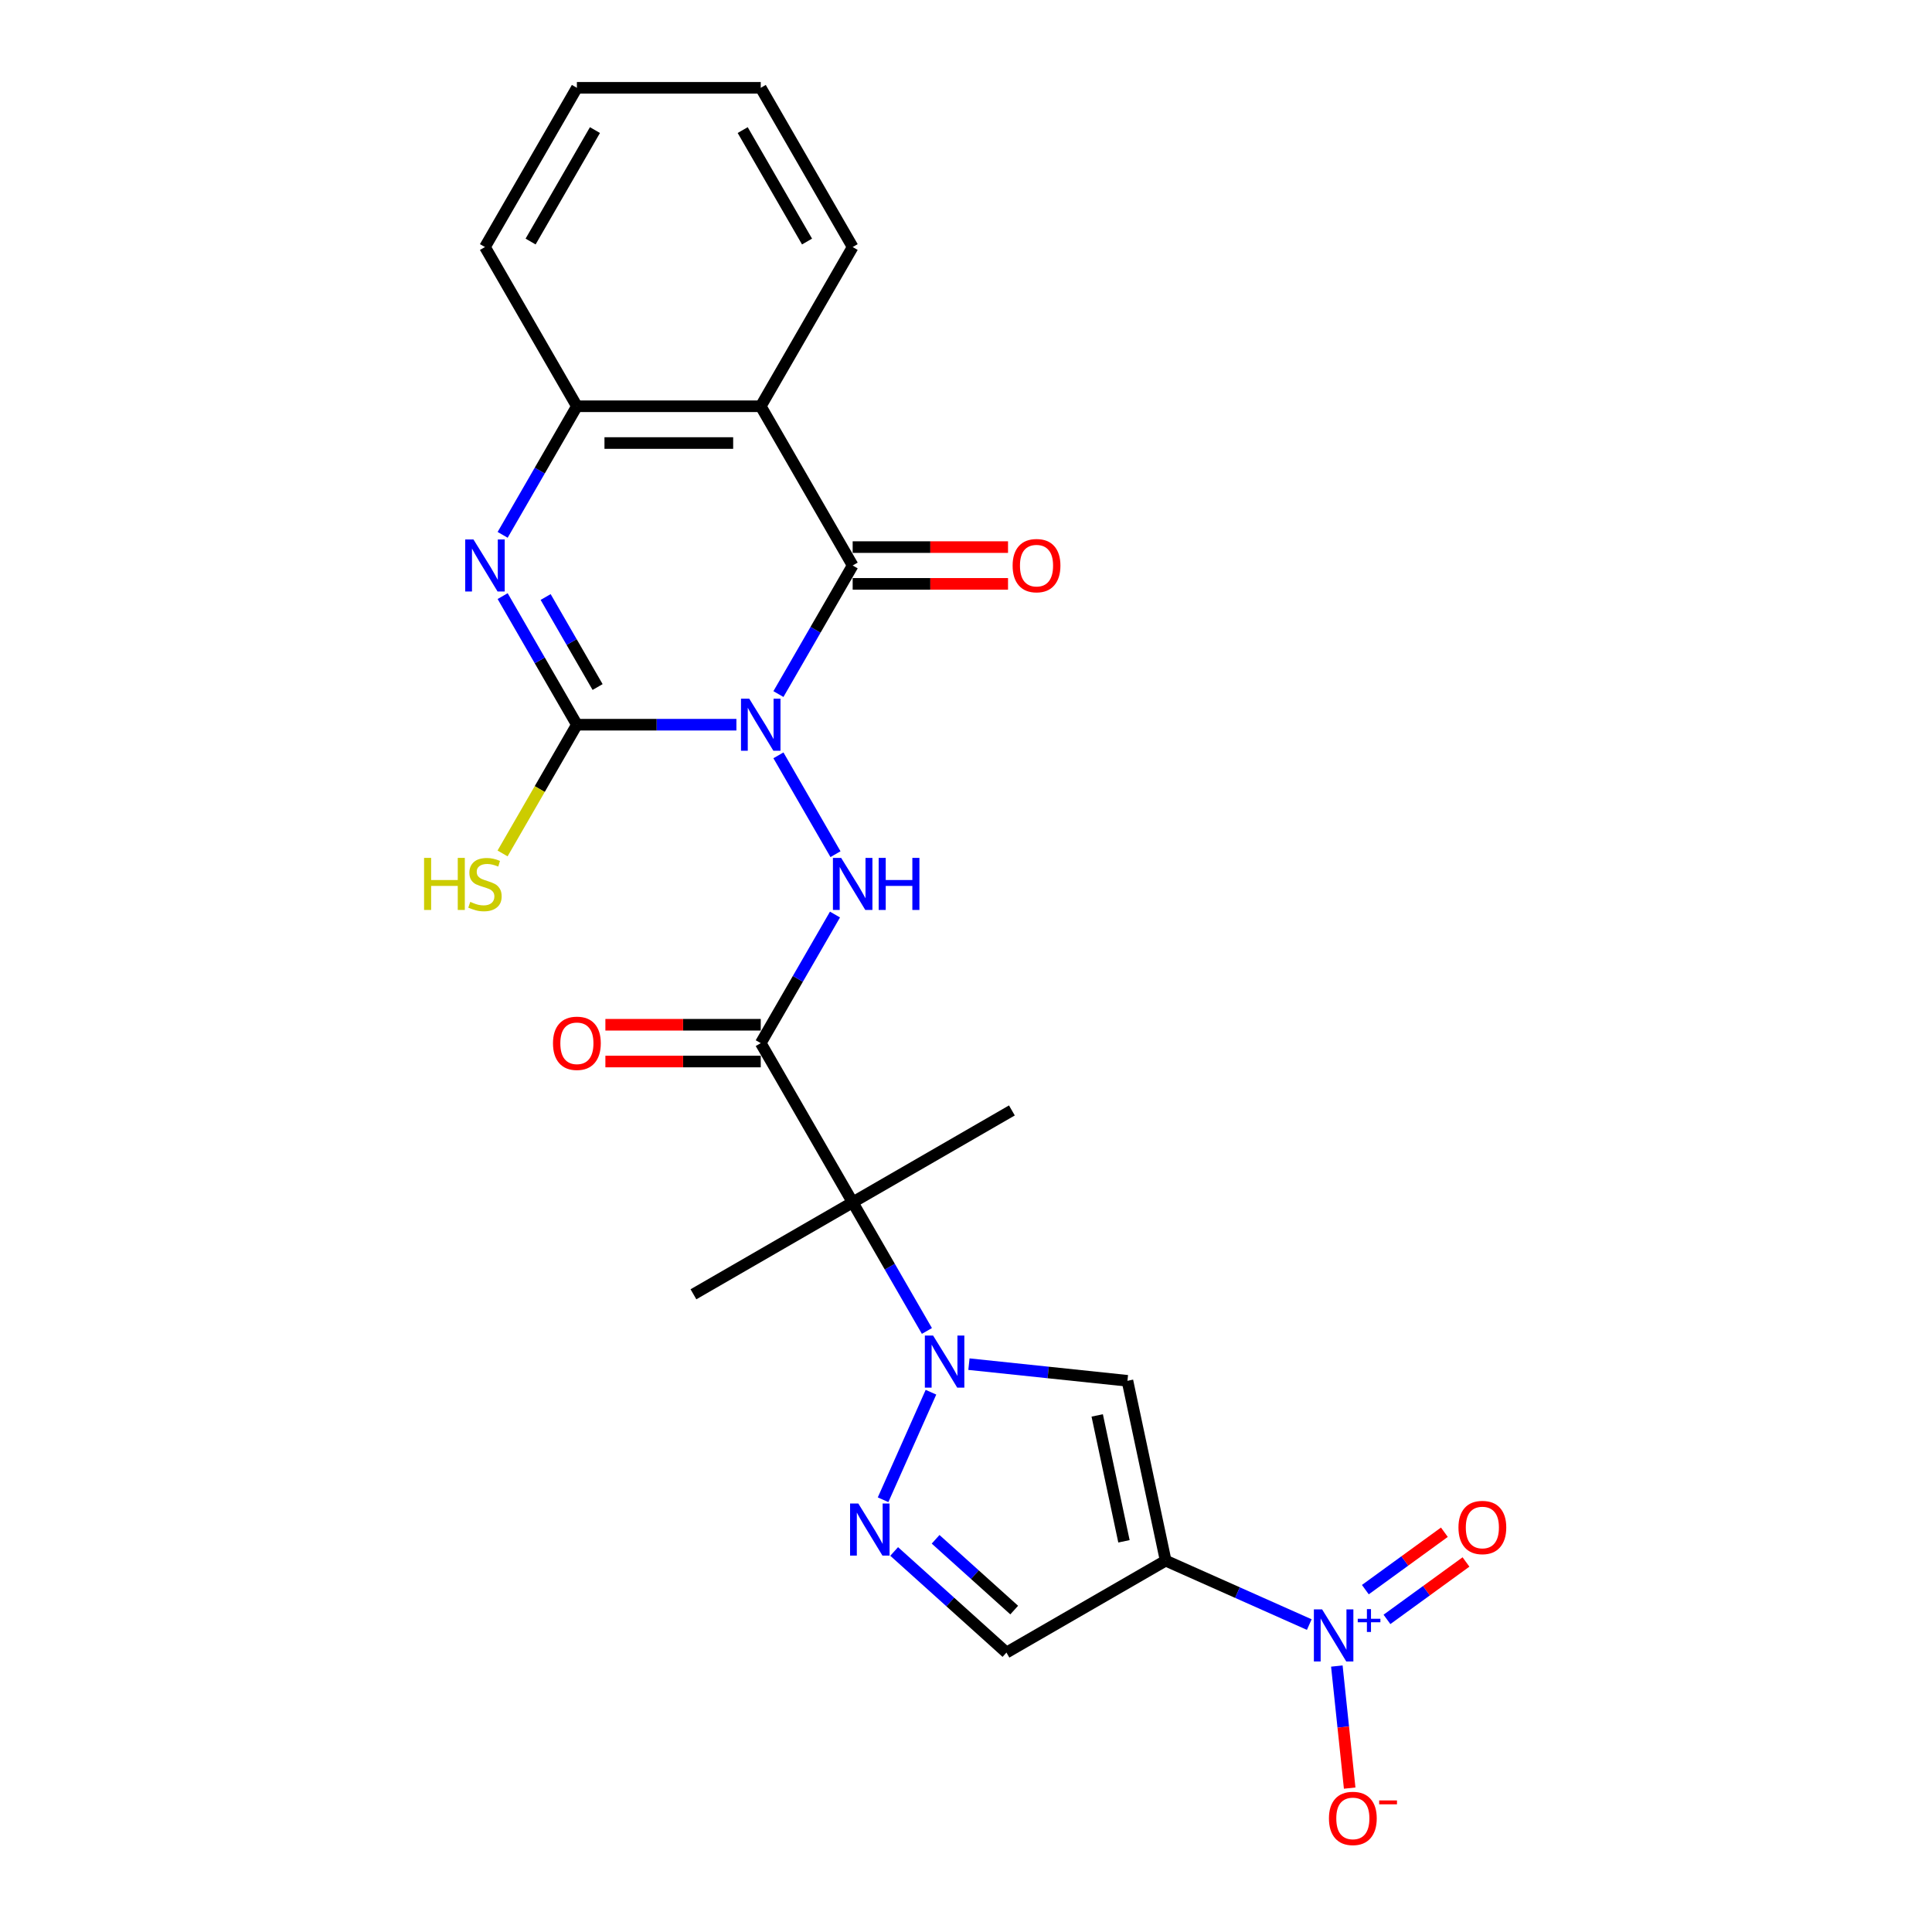 <?xml version='1.0' encoding='iso-8859-1'?>
<svg version='1.1' baseProfile='full'
              xmlns='http://www.w3.org/2000/svg'
                      xmlns:rdkit='http://www.rdkit.org/xml'
                      xmlns:xlink='http://www.w3.org/1999/xlink'
                  xml:space='preserve'
width='1000px' height='1000px' viewBox='0 0 1000 1000'>
<!-- END OF HEADER -->
<rect style='opacity:1.0;fill:#FFFFFF;stroke:none' width='1000' height='1000' x='0' y='0'> </rect>
<path class='bond-0' d='M 381.161,375.105 L 339.879,375.105' style='fill:none;fill-rule:evenodd;stroke:#0000FF;stroke-width:6px;stroke-linecap:butt;stroke-linejoin:miter;stroke-opacity:1' />
<path class='bond-0' d='M 339.879,375.105 L 298.598,375.105' style='fill:none;fill-rule:evenodd;stroke:#000000;stroke-width:6px;stroke-linecap:butt;stroke-linejoin:miter;stroke-opacity:1' />
<path class='bond-1' d='M 402.913,359.251 L 422.127,325.971' style='fill:none;fill-rule:evenodd;stroke:#0000FF;stroke-width:6px;stroke-linecap:butt;stroke-linejoin:miter;stroke-opacity:1' />
<path class='bond-1' d='M 422.127,325.971 L 441.341,292.692' style='fill:none;fill-rule:evenodd;stroke:#000000;stroke-width:6px;stroke-linecap:butt;stroke-linejoin:miter;stroke-opacity:1' />
<path class='bond-6' d='M 402.913,390.959 L 432.452,442.121' style='fill:none;fill-rule:evenodd;stroke:#0000FF;stroke-width:6px;stroke-linecap:butt;stroke-linejoin:miter;stroke-opacity:1' />
<path class='bond-4' d='M 298.598,375.105 L 279.384,341.825' style='fill:none;fill-rule:evenodd;stroke:#000000;stroke-width:6px;stroke-linecap:butt;stroke-linejoin:miter;stroke-opacity:1' />
<path class='bond-4' d='M 279.384,341.825 L 260.171,308.546' style='fill:none;fill-rule:evenodd;stroke:#0000FF;stroke-width:6px;stroke-linecap:butt;stroke-linejoin:miter;stroke-opacity:1' />
<path class='bond-4' d='M 309.317,355.605 L 295.867,332.309' style='fill:none;fill-rule:evenodd;stroke:#000000;stroke-width:6px;stroke-linecap:butt;stroke-linejoin:miter;stroke-opacity:1' />
<path class='bond-4' d='M 295.867,332.309 L 282.417,309.014' style='fill:none;fill-rule:evenodd;stroke:#0000FF;stroke-width:6px;stroke-linecap:butt;stroke-linejoin:miter;stroke-opacity:1' />
<path class='bond-18' d='M 298.598,375.105 L 279.363,408.422' style='fill:none;fill-rule:evenodd;stroke:#000000;stroke-width:6px;stroke-linecap:butt;stroke-linejoin:miter;stroke-opacity:1' />
<path class='bond-18' d='M 279.363,408.422 L 260.127,441.739' style='fill:none;fill-rule:evenodd;stroke:#CCCC00;stroke-width:6px;stroke-linecap:butt;stroke-linejoin:miter;stroke-opacity:1' />
<path class='bond-10' d='M 441.341,292.692 L 393.76,210.28' style='fill:none;fill-rule:evenodd;stroke:#000000;stroke-width:6px;stroke-linecap:butt;stroke-linejoin:miter;stroke-opacity:1' />
<path class='bond-15' d='M 441.341,302.208 L 481.547,302.208' style='fill:none;fill-rule:evenodd;stroke:#000000;stroke-width:6px;stroke-linecap:butt;stroke-linejoin:miter;stroke-opacity:1' />
<path class='bond-15' d='M 481.547,302.208 L 521.753,302.208' style='fill:none;fill-rule:evenodd;stroke:#FF0000;stroke-width:6px;stroke-linecap:butt;stroke-linejoin:miter;stroke-opacity:1' />
<path class='bond-15' d='M 441.341,283.176 L 481.547,283.176' style='fill:none;fill-rule:evenodd;stroke:#000000;stroke-width:6px;stroke-linecap:butt;stroke-linejoin:miter;stroke-opacity:1' />
<path class='bond-15' d='M 481.547,283.176 L 521.753,283.176' style='fill:none;fill-rule:evenodd;stroke:#FF0000;stroke-width:6px;stroke-linecap:butt;stroke-linejoin:miter;stroke-opacity:1' />
<path class='bond-2' d='M 479.769,688.901 L 460.555,655.621' style='fill:none;fill-rule:evenodd;stroke:#0000FF;stroke-width:6px;stroke-linecap:butt;stroke-linejoin:miter;stroke-opacity:1' />
<path class='bond-2' d='M 460.555,655.621 L 441.341,622.342' style='fill:none;fill-rule:evenodd;stroke:#000000;stroke-width:6px;stroke-linecap:butt;stroke-linejoin:miter;stroke-opacity:1' />
<path class='bond-9' d='M 501.521,706.079 L 542.542,710.39' style='fill:none;fill-rule:evenodd;stroke:#0000FF;stroke-width:6px;stroke-linecap:butt;stroke-linejoin:miter;stroke-opacity:1' />
<path class='bond-9' d='M 542.542,710.39 L 583.562,714.702' style='fill:none;fill-rule:evenodd;stroke:#000000;stroke-width:6px;stroke-linecap:butt;stroke-linejoin:miter;stroke-opacity:1' />
<path class='bond-11' d='M 481.863,720.609 L 457.081,776.269' style='fill:none;fill-rule:evenodd;stroke:#0000FF;stroke-width:6px;stroke-linecap:butt;stroke-linejoin:miter;stroke-opacity:1' />
<path class='bond-3' d='M 603.348,807.784 L 583.562,714.702' style='fill:none;fill-rule:evenodd;stroke:#000000;stroke-width:6px;stroke-linecap:butt;stroke-linejoin:miter;stroke-opacity:1' />
<path class='bond-3' d='M 581.763,797.779 L 567.914,732.621' style='fill:none;fill-rule:evenodd;stroke:#000000;stroke-width:6px;stroke-linecap:butt;stroke-linejoin:miter;stroke-opacity:1' />
<path class='bond-8' d='M 603.348,807.784 L 640.515,824.332' style='fill:none;fill-rule:evenodd;stroke:#000000;stroke-width:6px;stroke-linecap:butt;stroke-linejoin:miter;stroke-opacity:1' />
<path class='bond-8' d='M 640.515,824.332 L 677.683,840.88' style='fill:none;fill-rule:evenodd;stroke:#0000FF;stroke-width:6px;stroke-linecap:butt;stroke-linejoin:miter;stroke-opacity:1' />
<path class='bond-27' d='M 603.348,807.784 L 520.935,855.365' style='fill:none;fill-rule:evenodd;stroke:#000000;stroke-width:6px;stroke-linecap:butt;stroke-linejoin:miter;stroke-opacity:1' />
<path class='bond-25' d='M 260.171,276.838 L 279.384,243.559' style='fill:none;fill-rule:evenodd;stroke:#0000FF;stroke-width:6px;stroke-linecap:butt;stroke-linejoin:miter;stroke-opacity:1' />
<path class='bond-25' d='M 279.384,243.559 L 298.598,210.28' style='fill:none;fill-rule:evenodd;stroke:#000000;stroke-width:6px;stroke-linecap:butt;stroke-linejoin:miter;stroke-opacity:1' />
<path class='bond-5' d='M 393.76,539.93 L 412.974,506.65' style='fill:none;fill-rule:evenodd;stroke:#000000;stroke-width:6px;stroke-linecap:butt;stroke-linejoin:miter;stroke-opacity:1' />
<path class='bond-5' d='M 412.974,506.65 L 432.188,473.371' style='fill:none;fill-rule:evenodd;stroke:#0000FF;stroke-width:6px;stroke-linecap:butt;stroke-linejoin:miter;stroke-opacity:1' />
<path class='bond-7' d='M 393.76,539.93 L 441.341,622.342' style='fill:none;fill-rule:evenodd;stroke:#000000;stroke-width:6px;stroke-linecap:butt;stroke-linejoin:miter;stroke-opacity:1' />
<path class='bond-17' d='M 393.76,530.413 L 353.554,530.413' style='fill:none;fill-rule:evenodd;stroke:#000000;stroke-width:6px;stroke-linecap:butt;stroke-linejoin:miter;stroke-opacity:1' />
<path class='bond-17' d='M 353.554,530.413 L 313.348,530.413' style='fill:none;fill-rule:evenodd;stroke:#FF0000;stroke-width:6px;stroke-linecap:butt;stroke-linejoin:miter;stroke-opacity:1' />
<path class='bond-17' d='M 393.76,549.446 L 353.554,549.446' style='fill:none;fill-rule:evenodd;stroke:#000000;stroke-width:6px;stroke-linecap:butt;stroke-linejoin:miter;stroke-opacity:1' />
<path class='bond-17' d='M 353.554,549.446 L 313.348,549.446' style='fill:none;fill-rule:evenodd;stroke:#FF0000;stroke-width:6px;stroke-linecap:butt;stroke-linejoin:miter;stroke-opacity:1' />
<path class='bond-19' d='M 441.341,622.342 L 523.753,574.761' style='fill:none;fill-rule:evenodd;stroke:#000000;stroke-width:6px;stroke-linecap:butt;stroke-linejoin:miter;stroke-opacity:1' />
<path class='bond-20' d='M 441.341,622.342 L 358.928,669.923' style='fill:none;fill-rule:evenodd;stroke:#000000;stroke-width:6px;stroke-linecap:butt;stroke-linejoin:miter;stroke-opacity:1' />
<path class='bond-14' d='M 691.948,862.344 L 695.269,893.933' style='fill:none;fill-rule:evenodd;stroke:#0000FF;stroke-width:6px;stroke-linecap:butt;stroke-linejoin:miter;stroke-opacity:1' />
<path class='bond-14' d='M 695.269,893.933 L 698.589,925.522' style='fill:none;fill-rule:evenodd;stroke:#FF0000;stroke-width:6px;stroke-linecap:butt;stroke-linejoin:miter;stroke-opacity:1' />
<path class='bond-16' d='M 717.892,838.193 L 738.342,823.334' style='fill:none;fill-rule:evenodd;stroke:#0000FF;stroke-width:6px;stroke-linecap:butt;stroke-linejoin:miter;stroke-opacity:1' />
<path class='bond-16' d='M 738.342,823.334 L 758.793,808.476' style='fill:none;fill-rule:evenodd;stroke:#FF0000;stroke-width:6px;stroke-linecap:butt;stroke-linejoin:miter;stroke-opacity:1' />
<path class='bond-16' d='M 706.705,822.795 L 727.155,807.937' style='fill:none;fill-rule:evenodd;stroke:#0000FF;stroke-width:6px;stroke-linecap:butt;stroke-linejoin:miter;stroke-opacity:1' />
<path class='bond-16' d='M 727.155,807.937 L 747.606,793.079' style='fill:none;fill-rule:evenodd;stroke:#FF0000;stroke-width:6px;stroke-linecap:butt;stroke-linejoin:miter;stroke-opacity:1' />
<path class='bond-12' d='M 393.76,210.28 L 298.598,210.28' style='fill:none;fill-rule:evenodd;stroke:#000000;stroke-width:6px;stroke-linecap:butt;stroke-linejoin:miter;stroke-opacity:1' />
<path class='bond-12' d='M 379.486,229.312 L 312.873,229.312' style='fill:none;fill-rule:evenodd;stroke:#000000;stroke-width:6px;stroke-linecap:butt;stroke-linejoin:miter;stroke-opacity:1' />
<path class='bond-21' d='M 393.76,210.28 L 441.341,127.867' style='fill:none;fill-rule:evenodd;stroke:#000000;stroke-width:6px;stroke-linecap:butt;stroke-linejoin:miter;stroke-opacity:1' />
<path class='bond-13' d='M 462.815,803.034 L 491.875,829.199' style='fill:none;fill-rule:evenodd;stroke:#0000FF;stroke-width:6px;stroke-linecap:butt;stroke-linejoin:miter;stroke-opacity:1' />
<path class='bond-13' d='M 491.875,829.199 L 520.935,855.365' style='fill:none;fill-rule:evenodd;stroke:#000000;stroke-width:6px;stroke-linecap:butt;stroke-linejoin:miter;stroke-opacity:1' />
<path class='bond-13' d='M 484.269,796.74 L 504.61,815.055' style='fill:none;fill-rule:evenodd;stroke:#0000FF;stroke-width:6px;stroke-linecap:butt;stroke-linejoin:miter;stroke-opacity:1' />
<path class='bond-13' d='M 504.61,815.055 L 524.952,833.371' style='fill:none;fill-rule:evenodd;stroke:#000000;stroke-width:6px;stroke-linecap:butt;stroke-linejoin:miter;stroke-opacity:1' />
<path class='bond-22' d='M 298.598,210.28 L 251.017,127.867' style='fill:none;fill-rule:evenodd;stroke:#000000;stroke-width:6px;stroke-linecap:butt;stroke-linejoin:miter;stroke-opacity:1' />
<path class='bond-23' d='M 441.341,127.867 L 393.76,45.455' style='fill:none;fill-rule:evenodd;stroke:#000000;stroke-width:6px;stroke-linecap:butt;stroke-linejoin:miter;stroke-opacity:1' />
<path class='bond-23' d='M 417.721,125.021 L 384.415,67.333' style='fill:none;fill-rule:evenodd;stroke:#000000;stroke-width:6px;stroke-linecap:butt;stroke-linejoin:miter;stroke-opacity:1' />
<path class='bond-26' d='M 251.017,127.867 L 298.598,45.455' style='fill:none;fill-rule:evenodd;stroke:#000000;stroke-width:6px;stroke-linecap:butt;stroke-linejoin:miter;stroke-opacity:1' />
<path class='bond-26' d='M 274.637,125.021 L 307.944,67.333' style='fill:none;fill-rule:evenodd;stroke:#000000;stroke-width:6px;stroke-linecap:butt;stroke-linejoin:miter;stroke-opacity:1' />
<path class='bond-24' d='M 393.76,45.455 L 298.598,45.455' style='fill:none;fill-rule:evenodd;stroke:#000000;stroke-width:6px;stroke-linecap:butt;stroke-linejoin:miter;stroke-opacity:1' />
<path  class='atom-0' d='M 387.803 361.63
L 396.634 375.904
Q 397.509 377.312, 398.918 379.863
Q 400.326 382.413, 400.402 382.565
L 400.402 361.63
L 403.98 361.63
L 403.98 388.579
L 400.288 388.579
L 390.81 372.973
Q 389.706 371.146, 388.526 369.052
Q 387.384 366.959, 387.042 366.312
L 387.042 388.579
L 383.54 388.579
L 383.54 361.63
L 387.803 361.63
' fill='#0000FF'/>
<path  class='atom-3' d='M 482.965 691.28
L 491.796 705.554
Q 492.671 706.962, 494.08 709.513
Q 495.488 712.063, 495.564 712.215
L 495.564 691.28
L 499.142 691.28
L 499.142 718.229
L 495.45 718.229
L 485.972 702.623
Q 484.868 700.796, 483.688 698.702
Q 482.546 696.609, 482.203 695.962
L 482.203 718.229
L 478.701 718.229
L 478.701 691.28
L 482.965 691.28
' fill='#0000FF'/>
<path  class='atom-5' d='M 245.06 279.217
L 253.891 293.491
Q 254.767 294.9, 256.175 297.45
Q 257.584 300, 257.66 300.153
L 257.66 279.217
L 261.238 279.217
L 261.238 306.167
L 257.546 306.167
L 248.067 290.56
Q 246.964 288.733, 245.784 286.64
Q 244.642 284.546, 244.299 283.899
L 244.299 306.167
L 240.797 306.167
L 240.797 279.217
L 245.06 279.217
' fill='#0000FF'/>
<path  class='atom-7' d='M 435.384 444.042
L 444.215 458.316
Q 445.09 459.725, 446.499 462.275
Q 447.907 464.825, 447.983 464.978
L 447.983 444.042
L 451.561 444.042
L 451.561 470.992
L 447.869 470.992
L 438.391 455.385
Q 437.287 453.558, 436.107 451.465
Q 434.965 449.371, 434.623 448.724
L 434.623 470.992
L 431.121 470.992
L 431.121 444.042
L 435.384 444.042
' fill='#0000FF'/>
<path  class='atom-7' d='M 454.797 444.042
L 458.451 444.042
L 458.451 455.5
L 472.23 455.5
L 472.23 444.042
L 475.885 444.042
L 475.885 470.992
L 472.23 470.992
L 472.23 458.545
L 458.451 458.545
L 458.451 470.992
L 454.797 470.992
L 454.797 444.042
' fill='#0000FF'/>
<path  class='atom-9' d='M 684.325 833.015
L 693.156 847.289
Q 694.031 848.697, 695.44 851.248
Q 696.848 853.798, 696.924 853.95
L 696.924 833.015
L 700.502 833.015
L 700.502 859.965
L 696.81 859.965
L 687.332 844.358
Q 686.228 842.531, 685.048 840.437
Q 683.906 838.344, 683.564 837.697
L 683.564 859.965
L 680.062 859.965
L 680.062 833.015
L 684.325 833.015
' fill='#0000FF'/>
<path  class='atom-9' d='M 702.764 837.873
L 707.512 837.873
L 707.512 832.873
L 709.622 832.873
L 709.622 837.873
L 714.496 837.873
L 714.496 839.681
L 709.622 839.681
L 709.622 844.706
L 707.512 844.706
L 707.512 839.681
L 702.764 839.681
L 702.764 837.873
' fill='#0000FF'/>
<path  class='atom-12' d='M 444.259 778.214
L 453.09 792.489
Q 453.965 793.897, 455.374 796.447
Q 456.782 798.998, 456.858 799.15
L 456.858 778.214
L 460.436 778.214
L 460.436 805.164
L 456.744 805.164
L 447.266 789.558
Q 446.162 787.73, 444.982 785.637
Q 443.84 783.543, 443.498 782.896
L 443.498 805.164
L 439.996 805.164
L 439.996 778.214
L 444.259 778.214
' fill='#0000FF'/>
<path  class='atom-15' d='M 687.858 941.206
Q 687.858 934.735, 691.056 931.119
Q 694.253 927.503, 700.229 927.503
Q 706.205 927.503, 709.403 931.119
Q 712.6 934.735, 712.6 941.206
Q 712.6 947.753, 709.365 951.484
Q 706.129 955.176, 700.229 955.176
Q 694.291 955.176, 691.056 951.484
Q 687.858 947.791, 687.858 941.206
M 700.229 952.131
Q 704.34 952.131, 706.548 949.39
Q 708.794 946.611, 708.794 941.206
Q 708.794 935.915, 706.548 933.251
Q 704.34 930.548, 700.229 930.548
Q 696.118 930.548, 693.872 933.213
Q 691.665 935.877, 691.665 941.206
Q 691.665 946.65, 693.872 949.39
Q 696.118 952.131, 700.229 952.131
' fill='#FF0000'/>
<path  class='atom-15' d='M 713.856 931.902
L 723.076 931.902
L 723.076 933.912
L 713.856 933.912
L 713.856 931.902
' fill='#FF0000'/>
<path  class='atom-16' d='M 524.132 292.768
Q 524.132 286.297, 527.329 282.681
Q 530.527 279.065, 536.503 279.065
Q 542.479 279.065, 545.676 282.681
Q 548.874 286.297, 548.874 292.768
Q 548.874 299.315, 545.638 303.046
Q 542.403 306.738, 536.503 306.738
Q 530.565 306.738, 527.329 303.046
Q 524.132 299.353, 524.132 292.768
M 536.503 303.693
Q 540.614 303.693, 542.821 300.952
Q 545.067 298.173, 545.067 292.768
Q 545.067 287.477, 542.821 284.813
Q 540.614 282.11, 536.503 282.11
Q 532.392 282.11, 530.146 284.775
Q 527.938 287.439, 527.938 292.768
Q 527.938 298.211, 530.146 300.952
Q 532.392 303.693, 536.503 303.693
' fill='#FF0000'/>
<path  class='atom-17' d='M 754.899 790.631
Q 754.899 784.16, 758.096 780.544
Q 761.293 776.928, 767.27 776.928
Q 773.246 776.928, 776.443 780.544
Q 779.641 784.16, 779.641 790.631
Q 779.641 797.178, 776.405 800.909
Q 773.17 804.601, 767.27 804.601
Q 761.331 804.601, 758.096 800.909
Q 754.899 797.216, 754.899 790.631
M 767.27 801.556
Q 771.381 801.556, 773.588 798.815
Q 775.834 796.036, 775.834 790.631
Q 775.834 785.34, 773.588 782.676
Q 771.381 779.973, 767.27 779.973
Q 763.159 779.973, 760.913 782.638
Q 758.705 785.302, 758.705 790.631
Q 758.705 796.074, 760.913 798.815
Q 763.159 801.556, 767.27 801.556
' fill='#FF0000'/>
<path  class='atom-18' d='M 286.227 540.006
Q 286.227 533.535, 289.425 529.919
Q 292.622 526.302, 298.598 526.302
Q 304.574 526.302, 307.772 529.919
Q 310.969 533.535, 310.969 540.006
Q 310.969 546.553, 307.734 550.283
Q 304.498 553.975, 298.598 553.975
Q 292.66 553.975, 289.425 550.283
Q 286.227 546.591, 286.227 540.006
M 298.598 550.93
Q 302.709 550.93, 304.917 548.19
Q 307.163 545.411, 307.163 540.006
Q 307.163 534.715, 304.917 532.05
Q 302.709 529.348, 298.598 529.348
Q 294.487 529.348, 292.241 532.012
Q 290.034 534.677, 290.034 540.006
Q 290.034 545.449, 292.241 548.19
Q 294.487 550.93, 298.598 550.93
' fill='#FF0000'/>
<path  class='atom-19' d='M 219.5 444.042
L 223.154 444.042
L 223.154 455.5
L 236.933 455.5
L 236.933 444.042
L 240.588 444.042
L 240.588 470.992
L 236.933 470.992
L 236.933 458.545
L 223.154 458.545
L 223.154 470.992
L 219.5 470.992
L 219.5 444.042
' fill='#CCCC00'/>
<path  class='atom-19' d='M 243.404 466.805
Q 243.709 466.919, 244.965 467.452
Q 246.221 467.985, 247.592 468.327
Q 249 468.632, 250.37 468.632
Q 252.921 468.632, 254.405 467.414
Q 255.89 466.158, 255.89 463.988
Q 255.89 462.504, 255.128 461.59
Q 254.405 460.676, 253.263 460.182
Q 252.121 459.687, 250.218 459.116
Q 247.82 458.393, 246.374 457.707
Q 244.965 457.022, 243.937 455.576
Q 242.948 454.129, 242.948 451.693
Q 242.948 448.305, 245.232 446.212
Q 247.554 444.118, 252.121 444.118
Q 255.243 444.118, 258.783 445.603
L 257.907 448.534
Q 254.672 447.202, 252.235 447.202
Q 249.609 447.202, 248.163 448.305
Q 246.716 449.371, 246.754 451.236
Q 246.754 452.683, 247.477 453.558
Q 248.239 454.434, 249.304 454.929
Q 250.408 455.423, 252.235 455.994
Q 254.672 456.756, 256.118 457.517
Q 257.565 458.278, 258.592 459.839
Q 259.658 461.362, 259.658 463.988
Q 259.658 467.718, 257.146 469.736
Q 254.672 471.715, 250.523 471.715
Q 248.124 471.715, 246.297 471.182
Q 244.508 470.687, 242.377 469.812
L 243.404 466.805
' fill='#CCCC00'/>
</svg>
